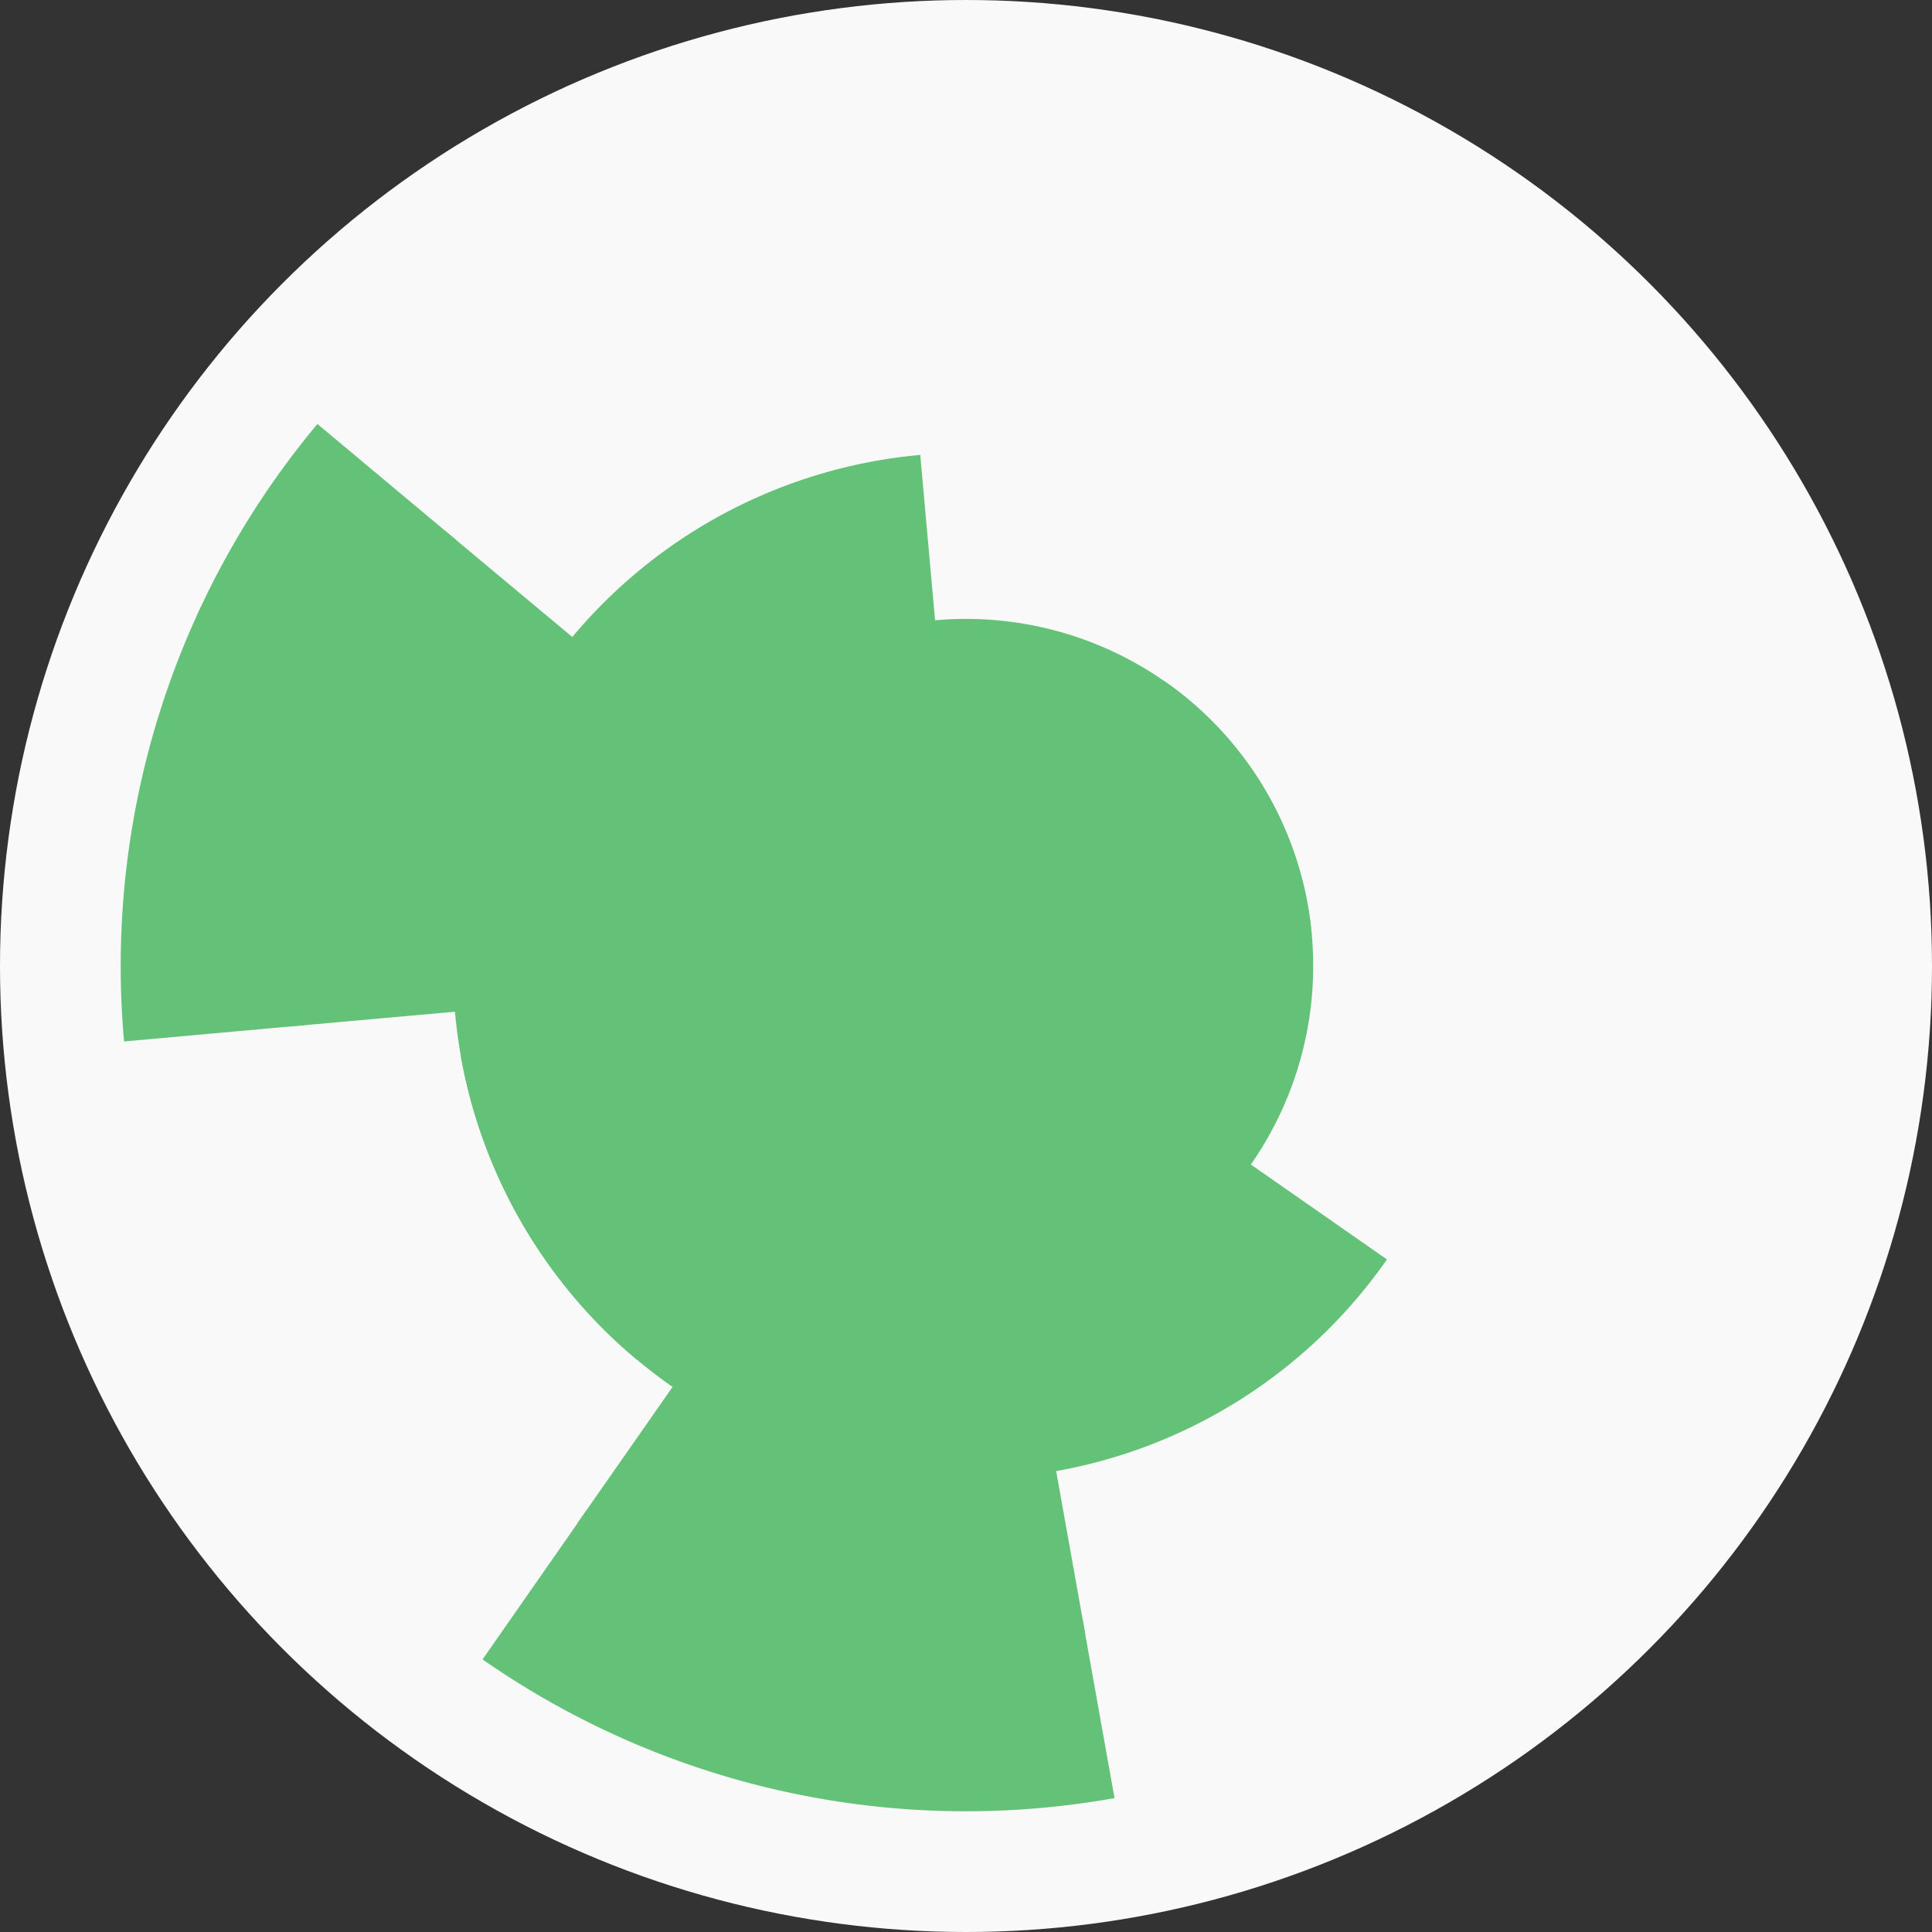 <?xml version="1.0" encoding="utf-8" ?>
<svg width="128" height="128" viewbox="0 0 128 128" xmlns="http://www.w3.org/2000/svg">
<rect width="100%" height="100%" fill="#333333" stroke="none"/>
<circle cx="64" cy="64" fill="#f9f9f9" r="64"/>
<path d="M 49.25 81.65 A 23 23 0 1 1 86.91 61.95 L 74.96 63.02 A 11 11 0 1 0 56.95 72.44 Z" fill="#64c278"/>
<path d="M 77.15 45.13 A 23 23 0 1 1 41.36 68.04 L 53.17 65.93 A 11 11 0 1 0 70.29 54.98 Z" fill="#64c278"/>
<path d="M 42.2 90.09 A 34 34 0 0 1 60.97 30.14 L 62.04 42.09 A 22 22 0 0 0 49.89 80.88 Z" fill="#64c278"/>
<path d="M 91.89 83.44 A 34 34 0 0 1 30.53 69.97 L 42.34 67.86 A 22 22 0 0 0 82.05 76.58 Z" fill="#64c278"/>
<path d="M 19.18 68.01 A 45 45 0 0 1 29.47 35.15 L 38.68 42.84 A 33 33 0 0 0 31.13 66.94 Z" fill="#64c278"/>
<path d="M 71.91 108.3 A 45 45 0 0 1 38.26 100.91 L 45.13 91.07 A 33 33 0 0 0 69.8 96.49 Z" fill="#64c278"/>
<path d="M 8.22 69 A 56 56 0 0 1 21.03 28.09 L 30.24 35.79 A 44 44 0 0 0 20.18 67.92 Z" fill="#64c278"/>
<path d="M 73.84 119.13 A 56 56 0 0 1 31.97 109.94 L 38.84 100.09 A 44 44 0 0 0 71.73 107.32 Z" fill="#64c278"/>
<circle cx="64" cy="64" fill="#64c278" r="12"/>
</svg>